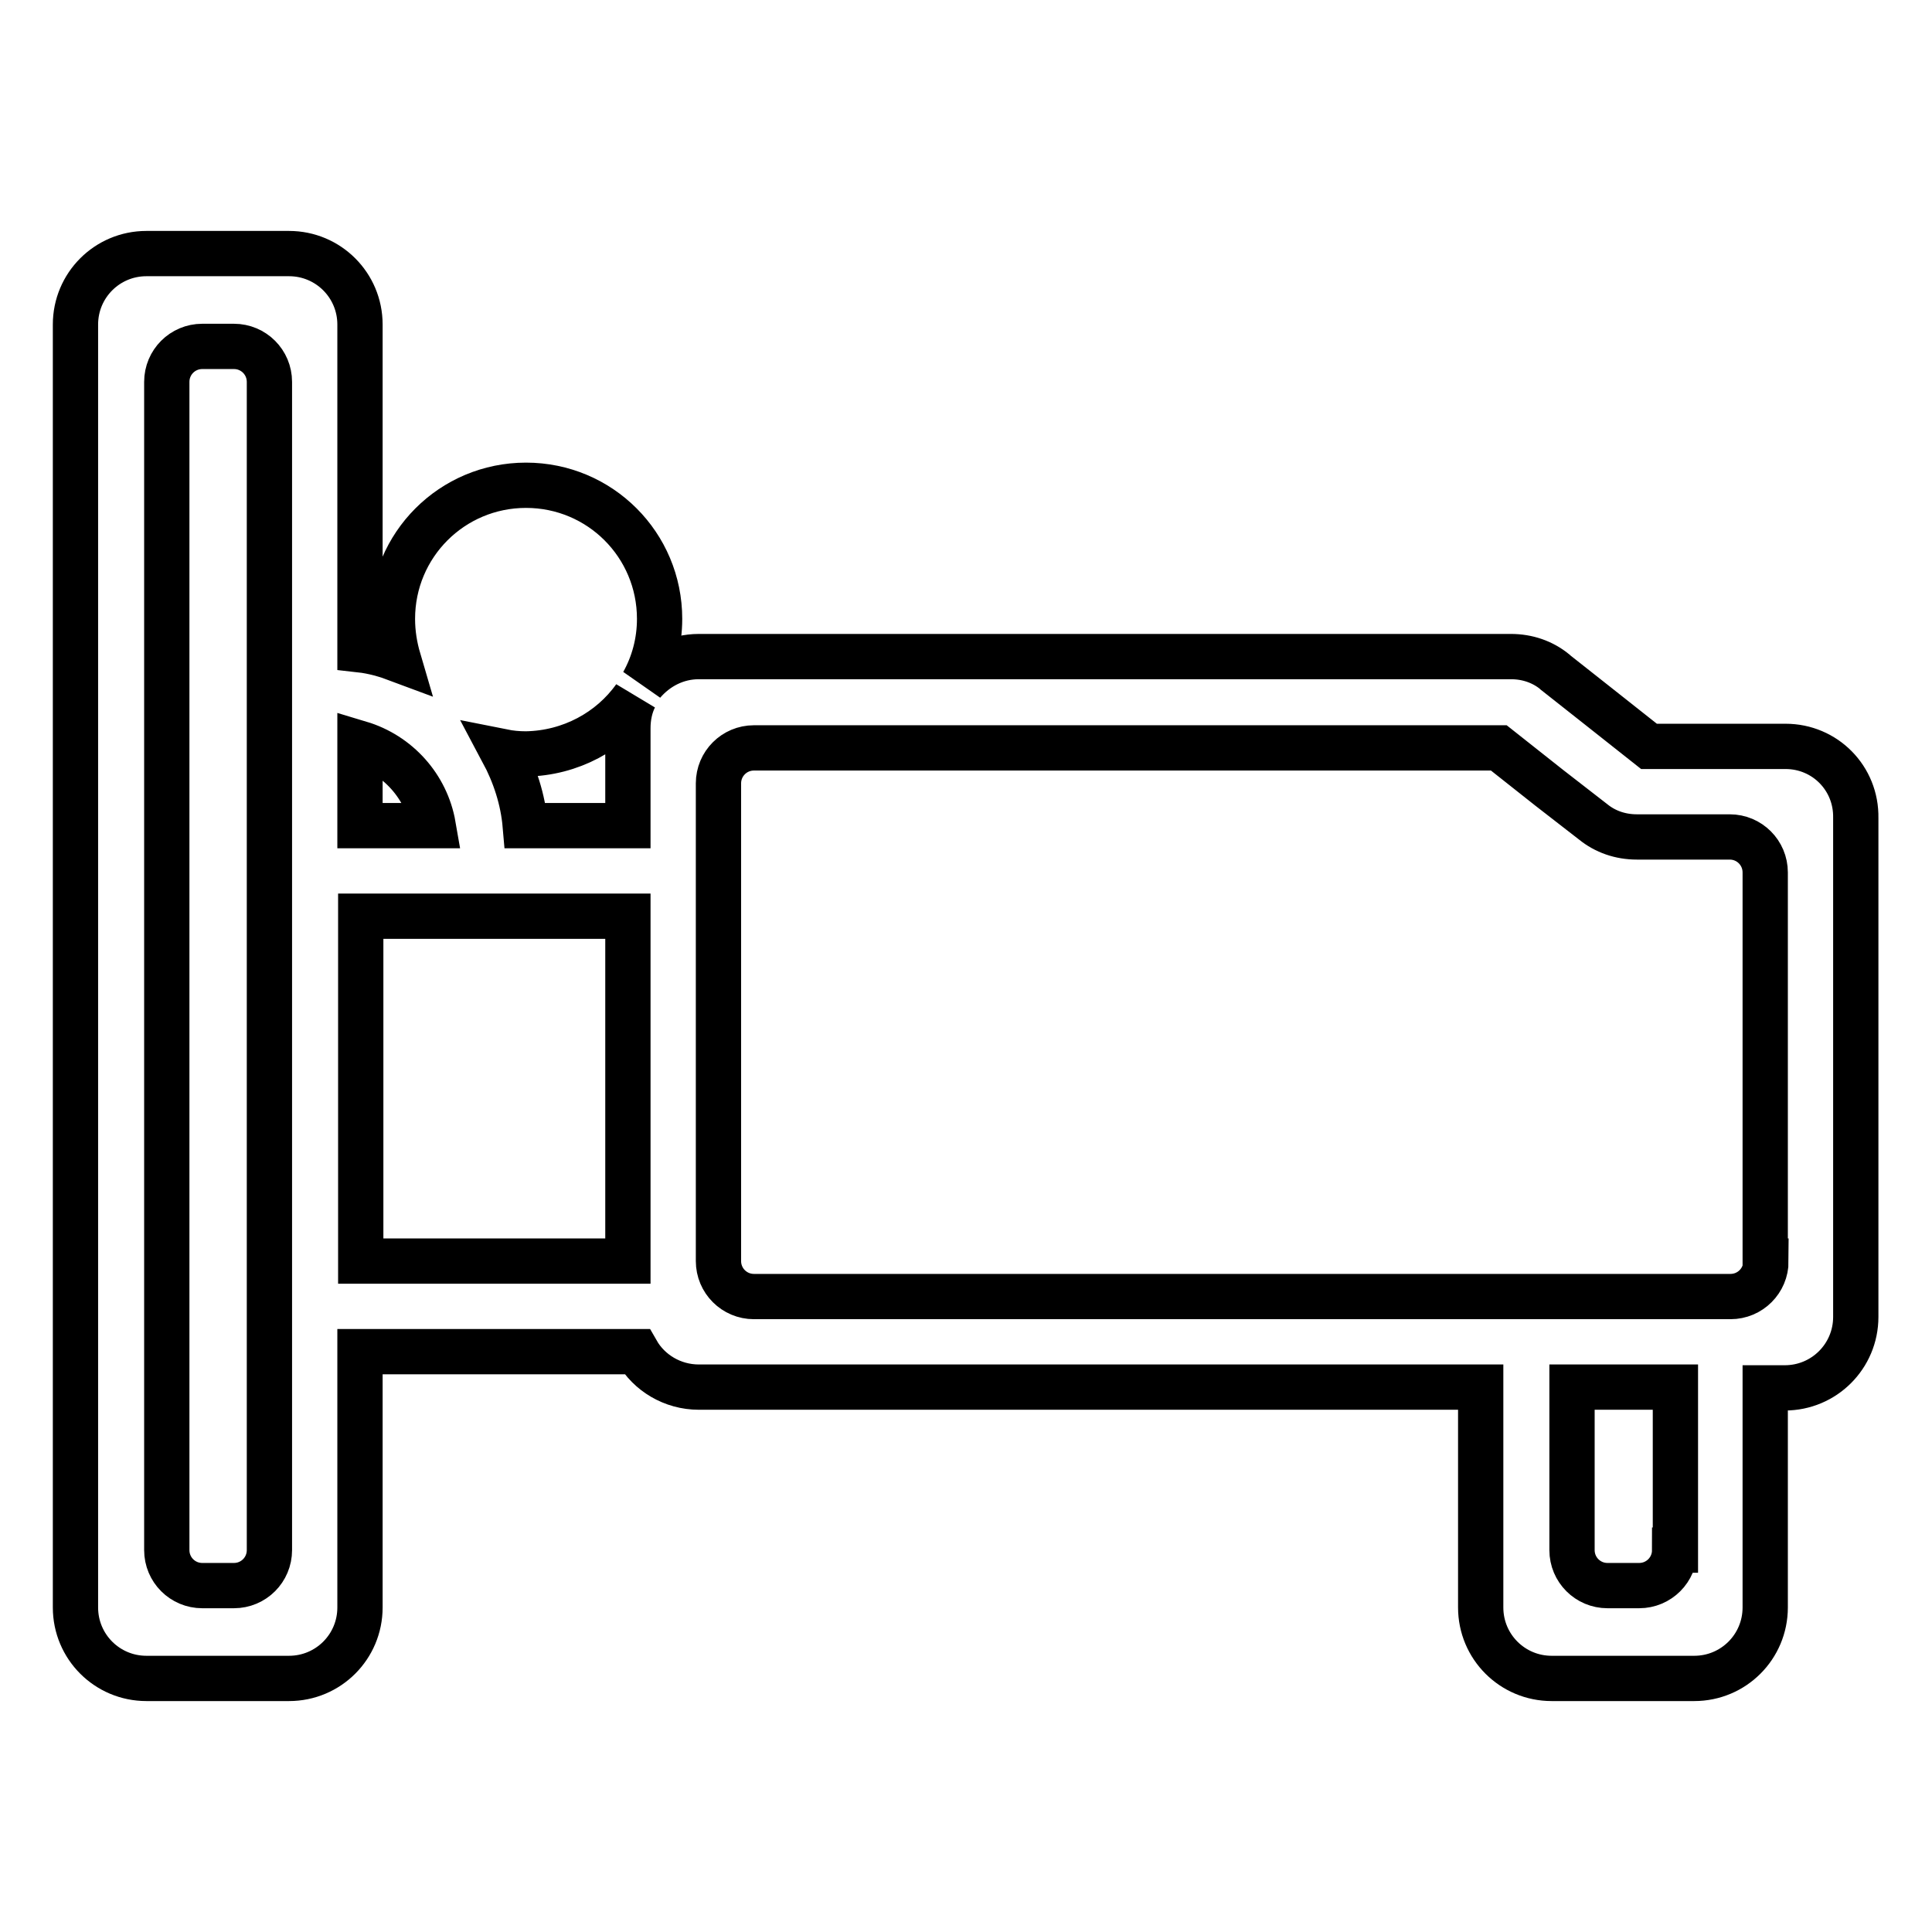 <?xml version="1.0" encoding="utf-8"?>
<!-- Svg Vector Icons : http://www.onlinewebfonts.com/icon -->
<!DOCTYPE svg PUBLIC "-//W3C//DTD SVG 1.1//EN" "http://www.w3.org/Graphics/SVG/1.1/DTD/svg11.dtd">
<svg version="1.1" xmlns="http://www.w3.org/2000/svg" xmlns:xlink="http://www.w3.org/1999/xlink" x="0px" y="0px" viewBox="0 0 256 256" enable-background="new 0 0 256 256" xml:space="preserve">
<g> <path stroke-width="6" fill-opacity="0" stroke="#000000"  d="M236.6,98.9h-10.5h-7.6l-6.7-5.3l-5.7-4.5l-0.1-0.1h0c-1.6-1.3-3.6-2-5.8-2H92.6c-3,0-5.6,1.4-7.4,3.5 c1.4-2.5,2.2-5.4,2.2-8.5c0-9.8-7.9-17.7-17.7-17.7c-9.8,0-17.7,7.9-17.7,17.7c0,1.9,0.3,3.7,0.8,5.4c-1.6-0.6-3.3-1.1-5.1-1.3V43 c0-5.2-4.2-9.4-9.4-9.4H19.4c-5.2,0-9.4,4.2-9.4,9.4V213c0,5.2,4.2,9.4,9.4,9.4h18.9c5.2,0,9.4-4.2,9.4-9.4v-33.9h36.7 c1.6,2.8,4.7,4.7,8.2,4.7h103.6V213c0,5.2,4.2,9.4,9.4,9.4h18.9c5.2,0,9.4-4.2,9.4-9.4v-29.1h2.6c5.2,0,9.4-4.2,9.4-9.4v-66.1 C246,103.1,241.8,98.9,236.6,98.9z M35.7,205.4c0,2.6-2.1,4.7-4.7,4.7h-4.2c-2.6,0-4.7-2.1-4.7-4.7V50.6c0-2.6,2.1-4.7,4.7-4.7H31 c2.6,0,4.7,2.1,4.7,4.7V205.4z M84.1,92.4c-0.6,1.2-0.9,2.6-0.9,4.1v12.9H69.6c-0.3-3.5-1.4-6.8-3-9.8c1,0.2,2,0.3,3.1,0.3 C75.6,99.8,80.9,96.9,84.1,92.4z M57.4,109.4h-9.7V98.5C52.7,100,56.5,104.2,57.4,109.4z M47.8,121.4h35.4v45.7H47.8V121.4z  M221.9,205.4c0,2.6-2.1,4.7-4.7,4.7H213c-2.6,0-4.7-2.1-4.7-4.7v-21.6h13.7V205.4z M234,167.1c0,2.6-2.1,4.7-4.7,4.7H99.9 c-2.6,0-4.7-2.1-4.7-4.7v-63.3c0-2.6,2.1-4.7,4.7-4.7H191h7.6l6.7,5.3l5.8,4.5h0c1.6,1.3,3.6,2,5.8,2v0h12.3c2.6,0,4.7,2.1,4.7,4.7 V167.1z"/></g>
</svg>